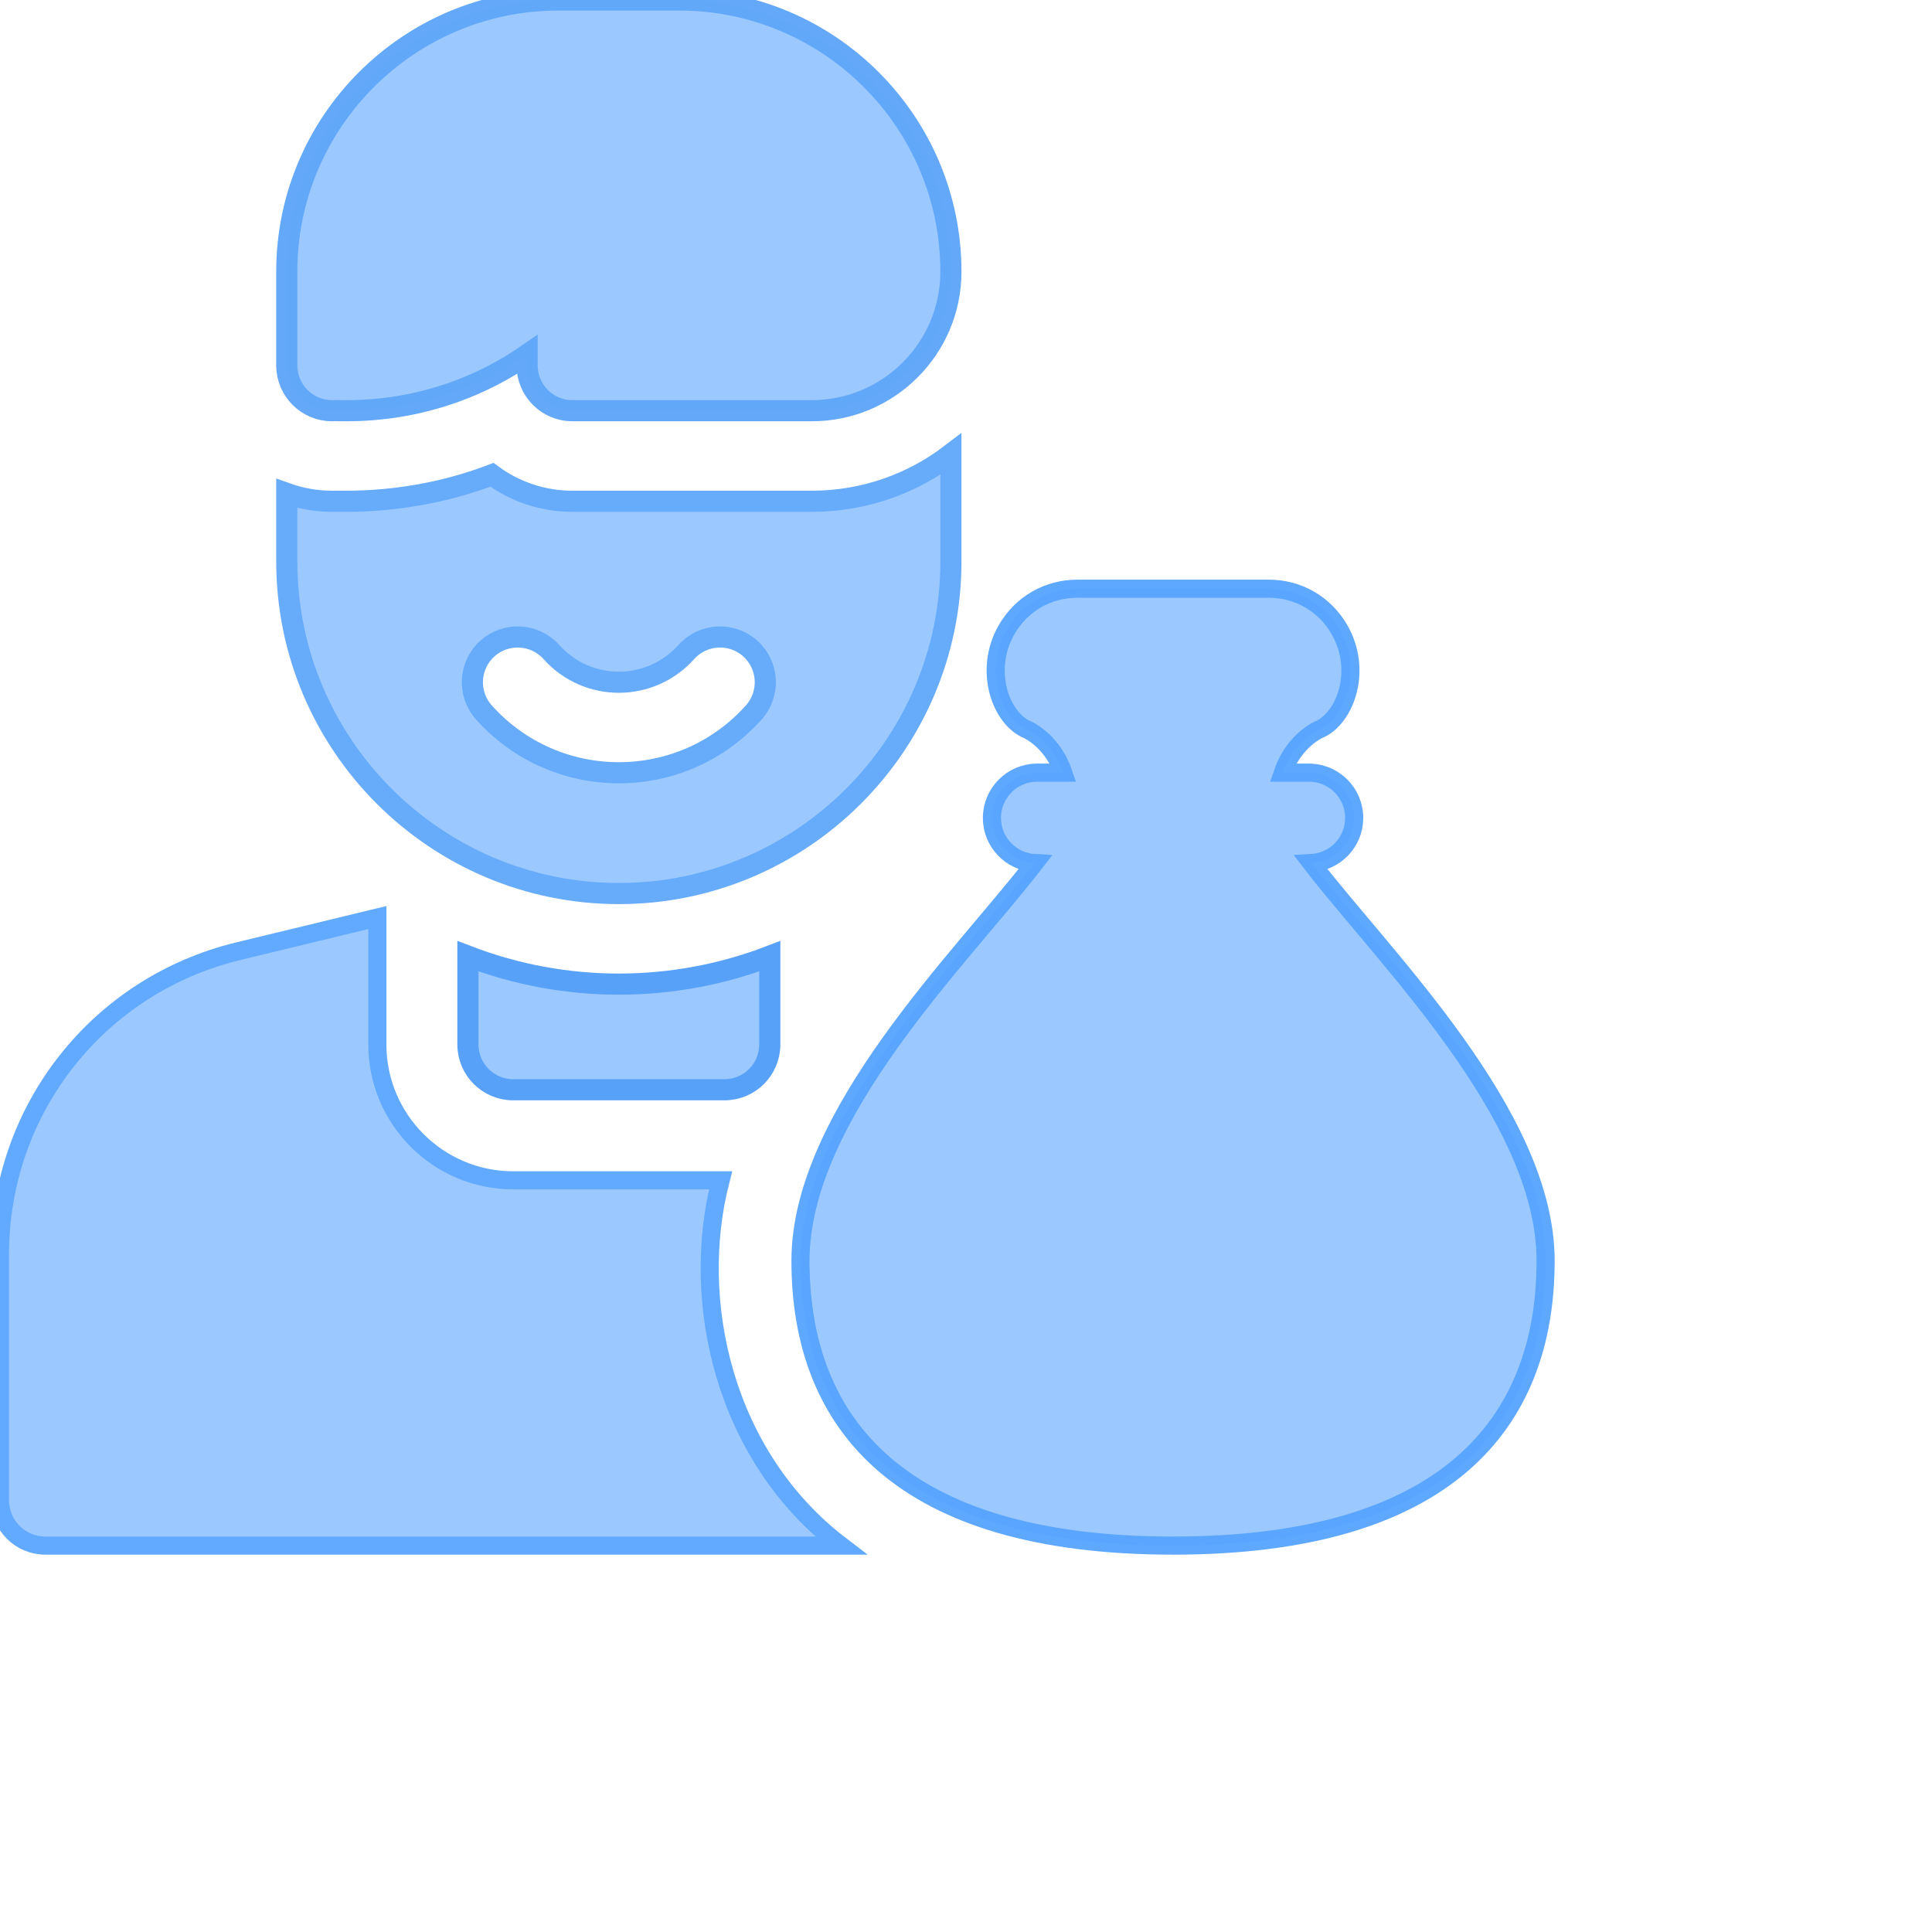 <?xml version="1.0" encoding="UTF-8" standalone="no"?>
<!DOCTYPE svg PUBLIC "-//W3C//DTD SVG 1.1//EN" "http://www.w3.org/Graphics/SVG/1.1/DTD/svg11.dtd">
<svg version="1.1" xmlns="http://www.w3.org/2000/svg" xmlns:xlink="http://www.w3.org/1999/xlink" preserveAspectRatio="xMidYMid meet" viewBox="0 0 640 640" width="640" height="640"><defs><path d="M155 346C155 354.28 161.72 361 170 361C177 361 233 361 240 361C248.28 361 255 354.28 255 346C255 343.08 255 319.69 255 316.76C222.92 329.07 187.15 329.1 155 316.76C155 322.61 155 343.08 155 346Z" id="c6mET3gCW"></path><path d="M315 186C315 182.45 315 154.02 315 150.47C302.21 160.23 286.25 166.05 268.95 166.05C261.02 166.05 197.55 166.05 189.62 166.05C179.65 166.05 170.42 162.79 162.95 157.28C135.64 167.67 112.77 165.83 110 166.05C104.74 166.05 99.69 165.14 95 163.47C95 165.72 95 183.75 95 186C95 246.65 144.35 296 205 296C265.65 296 315 246.65 315 186ZM182.65 215.99C194.63 229.35 215.41 229.31 227.35 215.99C232.88 209.82 242.37 209.3 248.54 214.83C254.7 220.36 255.22 229.85 249.69 236.02C225.77 262.69 184.15 262.6 160.31 236.02C154.78 229.85 155.3 220.36 161.47 214.83C167.63 209.3 177.12 209.82 182.65 215.99Z" id="d2NaGwAlx"></path><path d="M174.62 117.5C174.62 117.85 174.62 120.69 174.62 121.05C174.62 129.33 181.33 136.05 189.62 136.05C197.55 136.05 261.02 136.05 268.95 136.05C294.34 136.05 315 115.39 315 90C315 40.37 274.63 0 225 0C221 0 188.96 0 184.96 0C135.36 0 95 40.36 95 89.96C95 93.07 95 117.94 95 121.05C95 129.33 101.72 136.05 110 136.05C112.57 135.69 143.29 139.11 174.62 117.5Z" id="b1q1fEnF9"></path><path d="M170 391C145.19 391 125 370.81 125 346C125 343.2 125 329.18 125 303.95C97.36 310.64 82.01 314.35 78.94 315.1C32.46 326.34 0 367.6 0 415.42C0 423.57 0 488.84 0 497C0 505.28 6.72 512 15 512C41.36 512 252.2 512 278.56 512C239.72 482.41 228.4 430.96 238.7 391C224.96 391 176.87 391 170 391Z" id="bi1FbtV7n"></path><path d="M448.59 270.95C448.59 262.67 441.87 255.95 433.59 255.95C432.72 255.95 425.81 255.95 424.95 255.95C428.25 246.37 435.2 242.51 436.67 241.78C445.4 238.37 451.64 222.31 443.68 208.52C438.8 200.07 430.06 195.02 420.3 195.02C413.96 195.02 363.22 195.02 356.88 195.02C347.11 195.02 338.37 200.07 333.49 208.52C325.53 222.3 331.77 238.37 340.5 241.78C341.97 242.51 348.92 246.37 352.23 255.95C351.36 255.95 344.45 255.95 343.59 255.95C335.3 255.95 328.59 262.67 328.59 270.95C328.59 278.96 334.87 285.48 342.77 285.91C318.68 317.17 265.17 369.18 265.17 417.64C265.17 472.01 298.53 512 388.59 512C478.67 512 512 471.99 512 417.64C512 369.34 458.53 317.36 434.39 285.91C442.3 285.49 448.59 278.96 448.59 270.95Z" id="b1dywv9XGQ"></path></defs><g><g><g><use xlink:href="#c6mET3gCW" opacity="1" fill="#9bc9ff" fill-opacity="1"></use><g><use xlink:href="#c6mET3gCW" opacity="1" fill-opacity="0" stroke="#57a1f9" stroke-width="7" stroke-opacity="1"></use></g></g><g><use xlink:href="#d2NaGwAlx" opacity="1" fill="#9bc9ff" fill-opacity="1"></use><g><use xlink:href="#d2NaGwAlx" opacity="1" fill-opacity="0" stroke="#67abfb" stroke-width="7" stroke-opacity="1"></use></g></g><g><use xlink:href="#b1q1fEnF9" opacity="1" fill="#9bc9ff" fill-opacity="1"></use><g><use xlink:href="#b1q1fEnF9" opacity="1" fill-opacity="0" stroke="#62a8f9" stroke-width="7" stroke-opacity="0.99"></use></g></g><g><use xlink:href="#bi1FbtV7n" opacity="1" fill="#9bc9ff" fill-opacity="1"></use><g><use xlink:href="#bi1FbtV7n" opacity="1" fill-opacity="0" stroke="#62aaff" stroke-width="6" stroke-opacity="1"></use></g></g><g><use xlink:href="#b1dywv9XGQ" opacity="1" fill="#9bc9ff" fill-opacity="1"></use><g><use xlink:href="#b1dywv9XGQ" opacity="1" fill-opacity="0" stroke="#57a4ff" stroke-width="6" stroke-opacity="0.95"></use></g></g></g></g></svg>